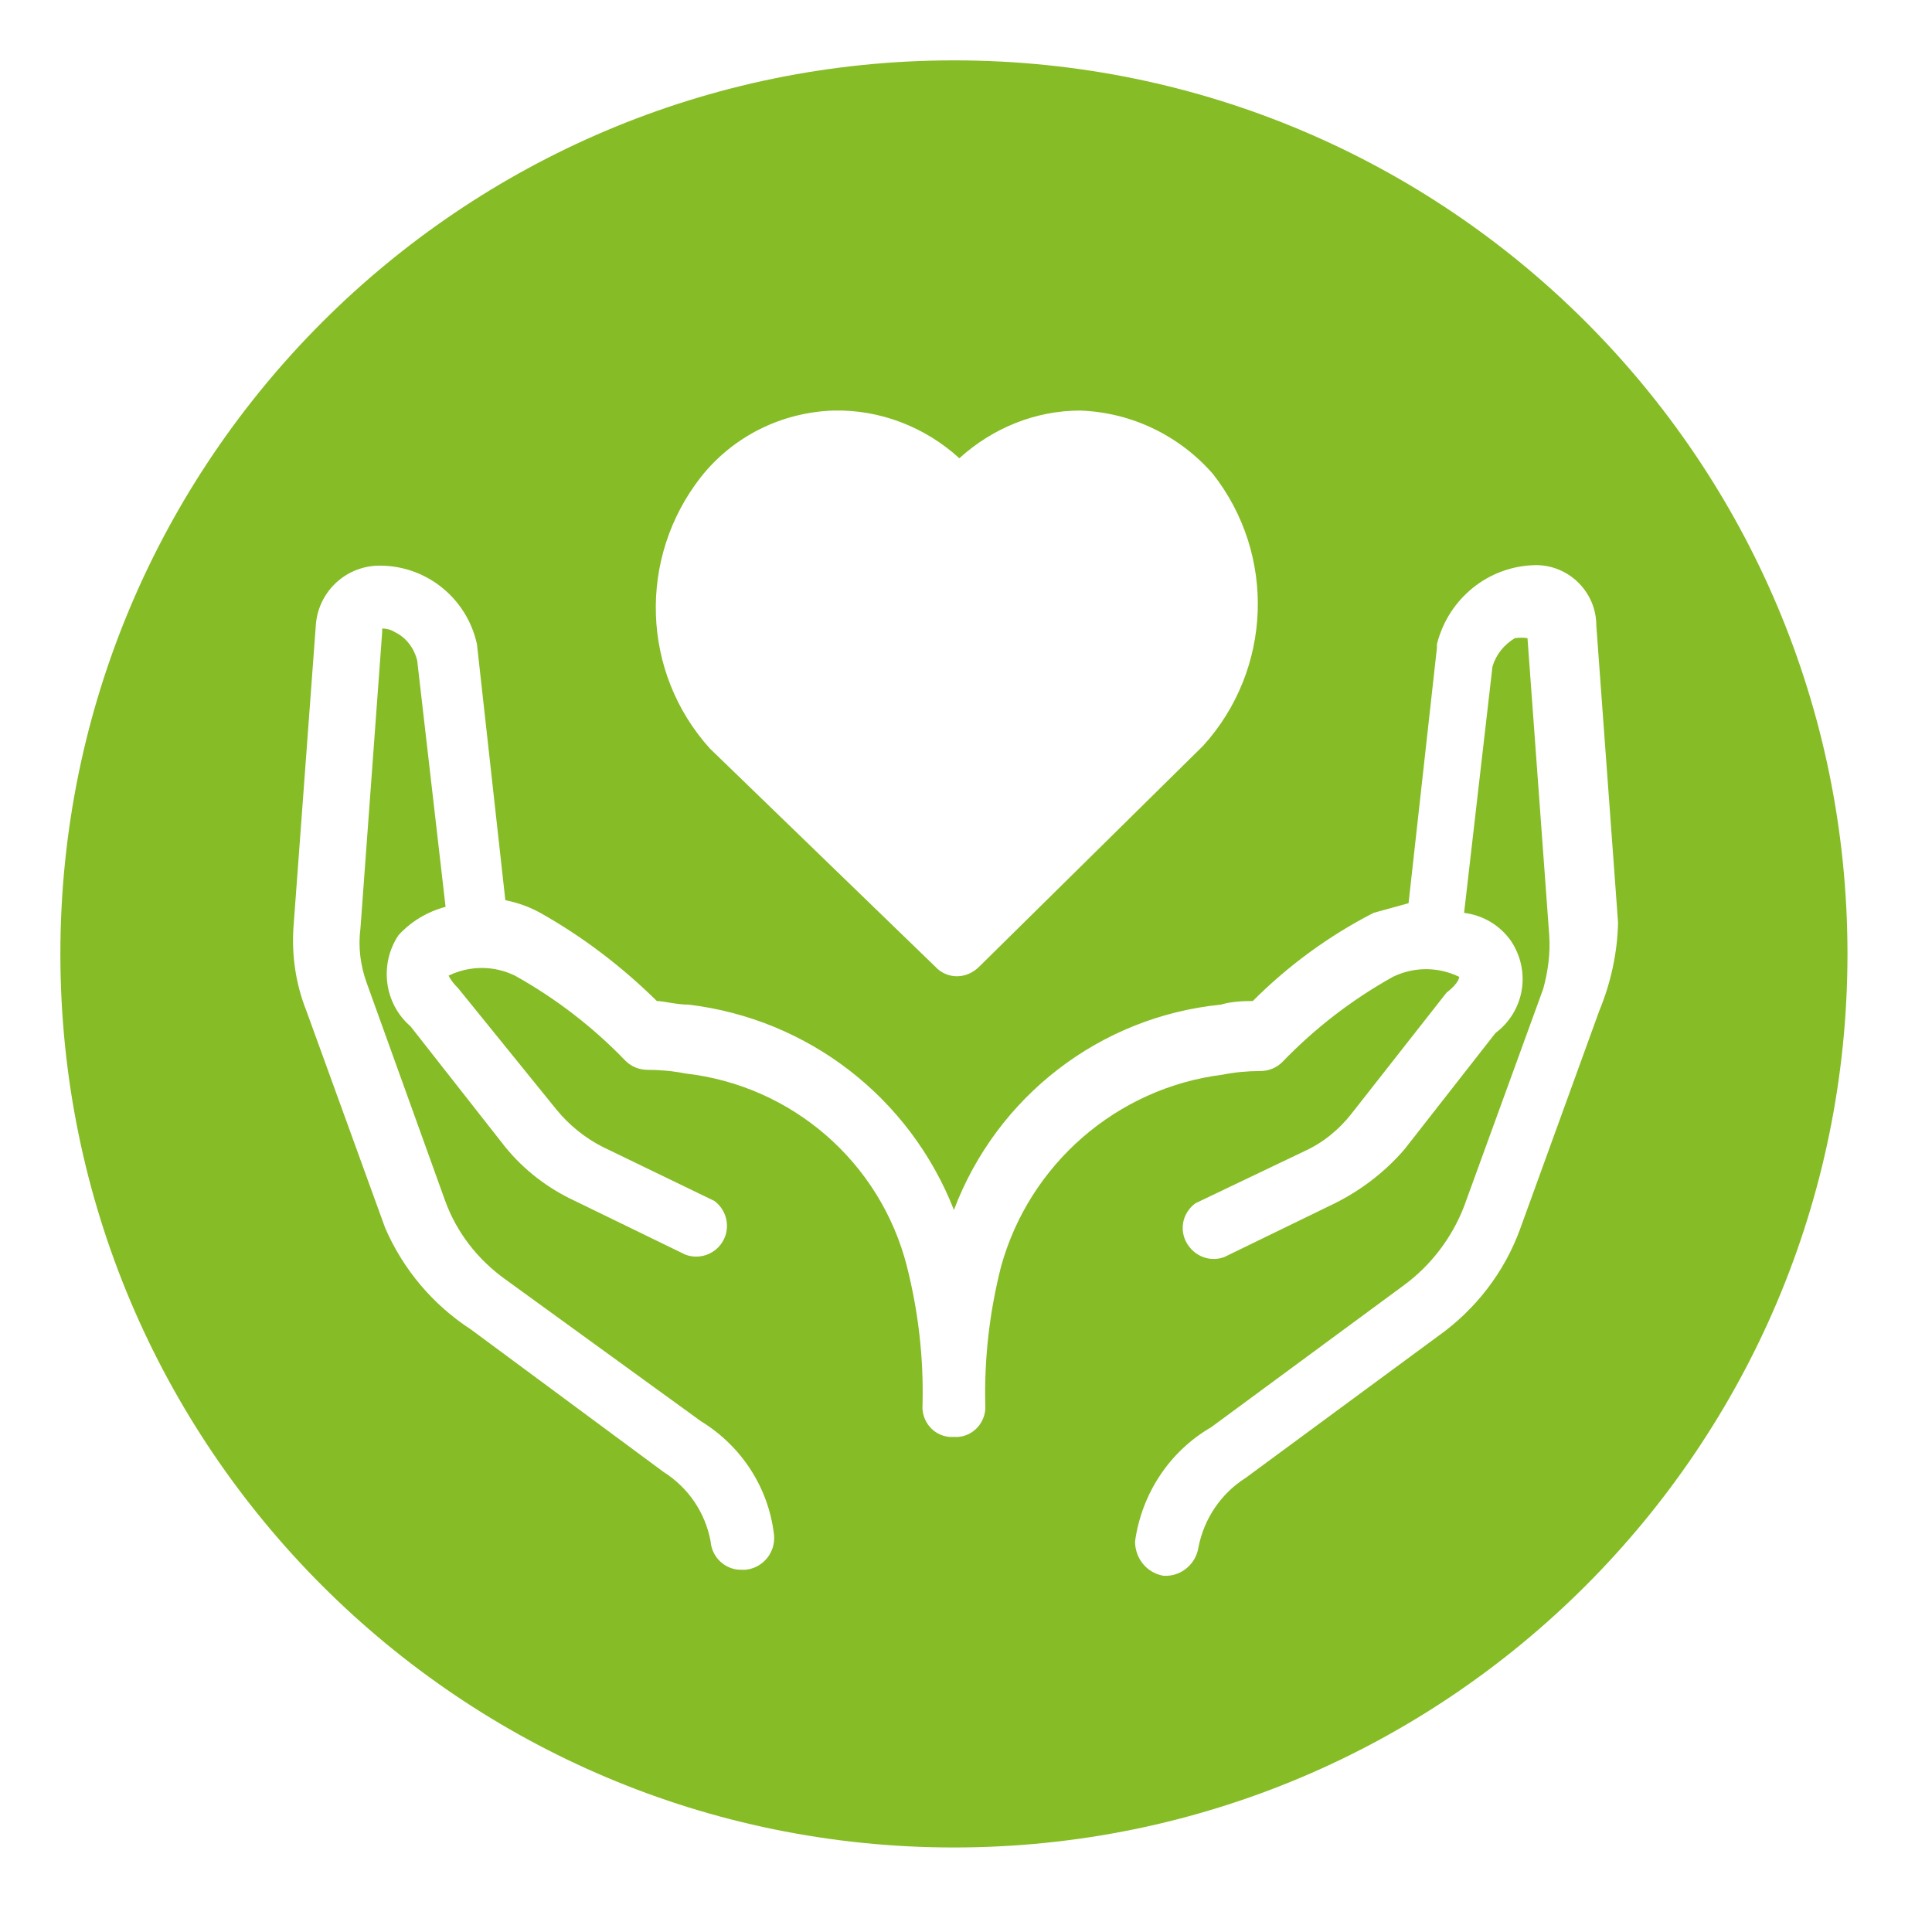 <?xml version="1.0" encoding="UTF-8"?>
<svg id="Layer_1" data-name="Layer 1" xmlns="http://www.w3.org/2000/svg" viewBox="0 0 32 32">
  <defs>
    <style>
      .cls-1 {
        fill: #86bc25;
        stroke-width: 0px;
      }
    </style>
  </defs>
  <path class="cls-1" d="m15.82,1h-.02C7.63,1,1,7.63,1,15.8s6.63,14.8,14.8,14.8,14.8-6.63,14.8-14.8S23.99,1.01,15.82,1Zm-4.21,6.9c.53-.67,1.33-1.07,2.19-1.1.77-.02,1.52.27,2.09.79.55-.5,1.26-.79,2-.79.85.03,1.64.41,2.2,1.05,1.05,1.34.98,3.24-.16,4.5l-3.71,3.66c-.1.1-.23.16-.37.16s-.27-.06-.36-.16l-3.73-3.61c-1.14-1.26-1.2-3.16-.15-4.5Zm15.19,7.38c-.01.5-.12,1-.31,1.46l-1.31,3.61c-.26.72-.74,1.34-1.36,1.78l-3.19,2.35c-.41.26-.69.68-.78,1.15-.04.26-.26.46-.52.47h-.06c-.28-.05-.47-.29-.47-.57.11-.79.57-1.49,1.26-1.89l3.19-2.35c.45-.33.8-.79,1-1.31l1.31-3.6c.08-.29.12-.59.1-.89l-.36-4.92c-.07-.01-.14-.01-.21,0-.18.11-.31.27-.37.47l-.47,4.08c.32.04.6.21.78.47.33.5.22,1.16-.26,1.52l-1.51,1.93c-.32.37-.71.67-1.15.89l-1.83.89c-.21.08-.45.01-.59-.18-.17-.23-.12-.54.11-.71l1.8-.86c.31-.14.58-.36.79-.63l1.57-2c.21-.16.21-.26.21-.26-.35-.17-.75-.17-1.1,0-.68.38-1.29.85-1.83,1.41-.1.1-.23.15-.37.15-.21,0-.42.02-.62.06-1.75.22-3.2,1.48-3.67,3.18-.19.75-.28,1.52-.26,2.3v.06c-.02.27-.25.48-.52.46h-.07c-.27-.02-.47-.26-.45-.53.02-.78-.07-1.55-.26-2.3-.44-1.72-1.9-2.99-3.67-3.19-.2-.04-.41-.06-.62-.06-.14,0-.27-.05-.37-.15-.54-.56-1.15-1.03-1.83-1.41-.35-.17-.75-.17-1.1,0,.04.08.1.15.16.21l1.62,2c.21.26.48.48.78.63l1.84.89c.18.13.26.37.18.59-.1.27-.4.4-.66.3l-1.83-.89c-.45-.21-.84-.51-1.15-.89l-1.57-2c-.44-.38-.52-1.03-.2-1.51.21-.23.48-.39.78-.47l-.47-4.08c-.05-.2-.18-.38-.37-.47-.06-.04-.14-.06-.21-.06v.06l-.36,4.91c-.04.3,0,.61.1.89l1.3,3.61c.19.53.54.98,1,1.31l3.24,2.35c.67.41,1.12,1.1,1.21,1.88.03.29-.18.55-.47.58h-.06c-.27.01-.5-.2-.52-.47-.09-.48-.37-.89-.78-1.15l-3.19-2.36c-.63-.41-1.12-.99-1.42-1.68l-1.31-3.61c-.17-.43-.24-.9-.21-1.36l.37-5c.03-.54.46-.97,1-1,.8-.03,1.5.52,1.67,1.3l.47,4.24c.2.04.4.11.58.21.71.4,1.35.89,1.93,1.46.11,0,.32.06.53.06,1.98.24,3.66,1.54,4.39,3.4.71-1.88,2.42-3.2,4.42-3.4.17-.05.35-.06.53-.06.59-.59,1.26-1.08,2-1.46l.58-.16.47-4.23v-.06c.19-.76.86-1.3,1.64-1.31.55,0,1,.45,1,1l.36,4.92Z"/>
</svg>
